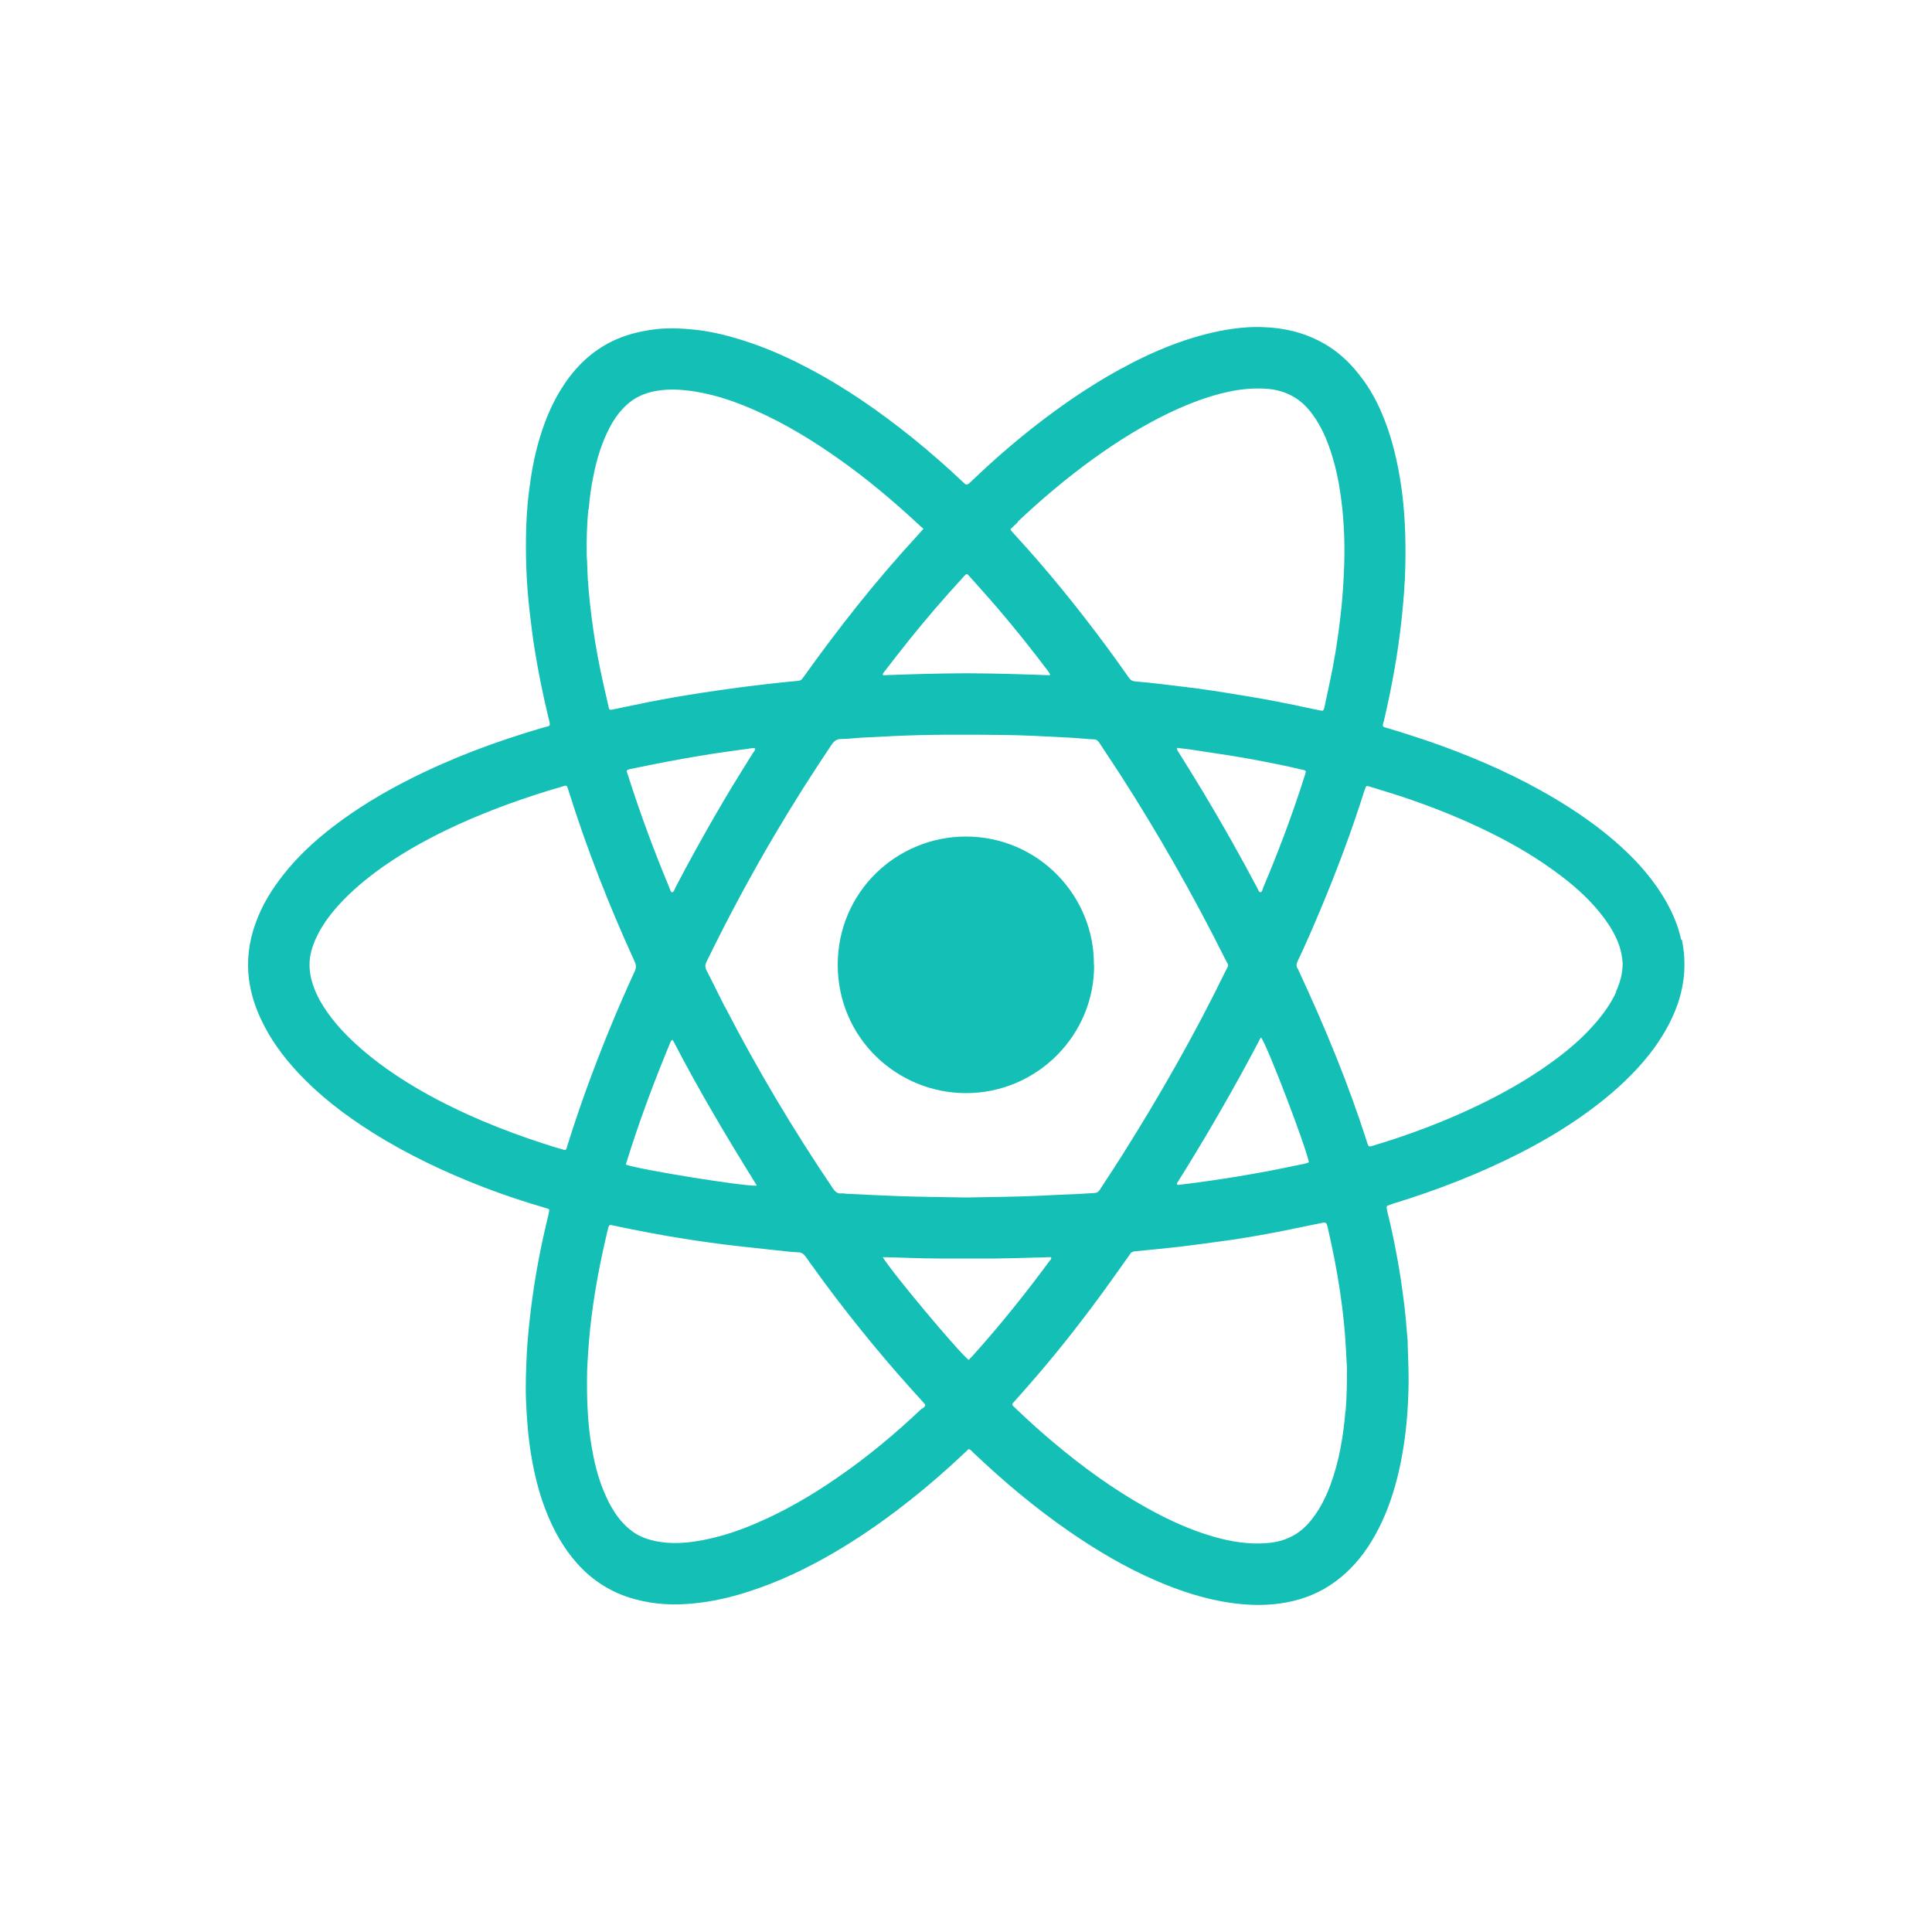 <?xml version="1.0" encoding="UTF-8"?>
<svg id="Layer_1" data-name="Layer 1" xmlns="http://www.w3.org/2000/svg" viewBox="0 0 100 100">
  <defs>
    <style>
      .cls-1 {
        fill: #14bfb5;
        stroke-width: 0px;
      }
    </style>
  </defs>
  <path class="cls-1" d="M87.02,48.65c-.18-.83-.53-1.6-.98-2.32-.67-1.08-1.53-1.99-2.49-2.82-1.19-1.02-2.49-1.87-3.86-2.63-1.86-1.03-3.82-1.85-5.82-2.54-.71-.24-1.43-.47-2.15-.68-.15-.04-.16-.07-.13-.21,0-.03.02-.06.03-.09.42-1.79.75-3.6.94-5.43.09-.87.16-1.74.18-2.62.03-1.47-.02-2.93-.25-4.39-.17-1.06-.41-2.09-.79-3.09-.34-.9-.78-1.74-1.39-2.49-.53-.67-1.16-1.23-1.91-1.63-.96-.52-1.99-.75-3.07-.78-1.02-.03-2.02.13-3.01.39-1.29.34-2.51.84-3.7,1.45-1.8.92-3.46,2.04-5.05,3.28-1.15.9-2.25,1.86-3.3,2.87-.04.03-.07.07-.11.1q-.13.12-.24,0s-.04-.04-.07-.06c-.83-.79-1.69-1.54-2.59-2.27-1.75-1.41-3.59-2.69-5.59-3.72-1.24-.65-2.53-1.18-3.88-1.55-.62-.17-1.25-.3-1.89-.36-.62-.07-1.24-.09-1.87-.03-.73.08-1.45.24-2.12.53-1.12.49-1.99,1.28-2.67,2.28-.58.85-.98,1.77-1.28,2.75-.23.74-.39,1.5-.5,2.26-.12.78-.19,1.56-.22,2.34-.05,1.48,0,2.96.17,4.43.08.68.16,1.36.27,2.03.19,1.18.43,2.35.71,3.51.12.47.12.39-.31.51-2.36.69-4.65,1.54-6.85,2.65-1.41.71-2.76,1.52-4.02,2.49-.93.72-1.8,1.52-2.53,2.45-.62.78-1.13,1.61-1.46,2.55-.34.94-.46,1.91-.33,2.91.1.71.31,1.39.62,2.04.47,1.01,1.12,1.9,1.88,2.72,1.14,1.23,2.45,2.23,3.86,3.12,1.82,1.15,3.77,2.07,5.78,2.85,1.07.41,2.16.77,3.26,1.09.15.04.16.06.12.21-.01.05-.02.1-.03.15-.39,1.6-.7,3.22-.9,4.86-.09.75-.17,1.5-.21,2.25-.04.85-.08,1.71-.04,2.56.04.91.11,1.83.26,2.73.16.95.38,1.89.73,2.8.39,1.03.91,1.99,1.65,2.82.81.91,1.8,1.53,2.98,1.85,1.04.29,2.1.33,3.17.21.95-.1,1.88-.32,2.79-.62,1.57-.51,3.04-1.22,4.45-2.05,2.13-1.26,4.08-2.76,5.91-4.41.33-.3.65-.6.97-.9.11.04.17.12.24.19,1.57,1.49,3.22,2.88,5.01,4.11,1.41.97,2.88,1.84,4.46,2.52,1.25.54,2.54.96,3.89,1.15.95.13,1.9.15,2.85-.03.92-.17,1.77-.52,2.53-1.08.76-.56,1.36-1.25,1.85-2.05.56-.91.95-1.88,1.24-2.9.3-1.06.48-2.14.59-3.23.07-.72.1-1.44.11-2.17,0-.66-.03-1.33-.05-1.99,0-.04,0-.08,0-.12-.06-.74-.12-1.48-.22-2.22-.08-.62-.17-1.23-.28-1.85-.16-.89-.34-1.78-.56-2.65-.01-.06-.02-.12-.03-.18,0-.05.02-.08.06-.1.1-.04.21-.07.31-.11,2.25-.69,4.44-1.54,6.54-2.61,1.41-.72,2.76-1.54,4.01-2.51.98-.76,1.89-1.6,2.66-2.57.63-.8,1.15-1.67,1.49-2.64.37-1.09.45-2.2.21-3.33ZM52.68,27c1.23-1.16,2.52-2.25,3.89-3.24,1.26-.91,2.57-1.73,3.97-2.4.97-.46,1.97-.85,3.03-1.08.64-.14,1.29-.2,1.95-.16.94.06,1.72.44,2.31,1.19.43.54.73,1.16.96,1.8.27.75.45,1.52.57,2.31.19,1.22.25,2.44.22,3.67-.02.76-.07,1.53-.14,2.29-.11,1.05-.25,2.09-.45,3.13-.13.69-.29,1.38-.43,2.06,0,.04-.02.08-.03.12-.03.09-.06.11-.16.09-.23-.04-.45-.1-.68-.14-1.01-.22-2.02-.42-3.05-.59-.85-.14-1.7-.28-2.56-.4-.74-.1-1.48-.18-2.21-.27-.37-.04-.74-.08-1.11-.11-.15-.01-.24-.07-.32-.18-.36-.51-.72-1.02-1.09-1.52-1.52-2.06-3.12-4.04-4.85-5.92-.05-.06-.11-.12-.16-.18-.01-.01-.02-.04-.04-.08.14-.13.27-.26.4-.38ZM34.72,53.91s.03-.07.08-.09c.02.02.04.04.05.06,1.32,2.55,2.79,5.02,4.31,7.46,0,0,0,.02,0,.03-.66.04-5.96-.81-6.77-1.09.67-2.18,1.46-4.29,2.33-6.38ZM34.64,45.93c-.79-1.89-1.5-3.81-2.12-5.76-.1-.32-.17-.31.23-.39,1.14-.24,2.28-.46,3.43-.65.88-.15,1.77-.27,2.65-.39.09-.01.17-.04.26,0,0,.1-.07.17-.12.24-.69,1.1-1.37,2.2-2.01,3.32-.69,1.2-1.36,2.41-2,3.64-.05.09-.06.22-.18.25-.09-.06-.1-.17-.14-.26ZM37.52,52.12c-.32-.63-.62-1.26-.95-1.89-.08-.16-.08-.28,0-.45,1.09-2.24,2.27-4.44,3.54-6.59.93-1.58,1.91-3.12,2.93-4.64.13-.19.26-.3.5-.3.36,0,.72-.05,1.08-.07.53-.03,1.06-.05,1.6-.08,1.87-.09,3.74-.08,5.61-.06,1.18.01,2.35.08,3.53.14.42.02.84.07,1.26.09.13,0,.2.06.27.16.36.55.72,1.09,1.08,1.64,1.99,3.09,3.8,6.28,5.44,9.56.21.42.21.25,0,.68-1.58,3.24-3.36,6.36-5.28,9.41-.35.56-.72,1.12-1.08,1.67-.04.07-.09.13-.13.2-.06.1-.14.15-.27.16-.28.01-.56.04-.84.05-.65.03-1.31.05-1.96.09-1.23.06-2.45.06-3.68.09-.09,0-.18,0-.27,0,0,0,0,0,0,0-1.14-.02-2.27-.03-3.41-.07-.88-.03-1.77-.08-2.65-.12-.09,0-.18-.03-.27-.02-.24.03-.36-.11-.48-.29-2.04-3.02-3.9-6.14-5.57-9.38ZM60.93,61.23c1.53-2.44,2.97-4.94,4.31-7.49,0-.02.03-.02.04-.04.4.63,2.29,5.59,2.47,6.46-.17.08-.36.1-.55.14-2.05.44-4.12.78-6.2,1.03-.03,0-.05-.01-.08-.02,0-.02,0-.03,0-.04,0-.02,0-.04.02-.06ZM65.24,46.18c-.09,0-.12-.14-.17-.23-.87-1.64-1.78-3.26-2.74-4.86-.43-.72-.87-1.42-1.31-2.13-.04-.07-.1-.12-.11-.25.21.03.41.04.61.07.72.11,1.45.22,2.17.33,1.01.16,2.02.36,3.02.57.27.06.53.12.79.18.08.02.1.06.08.13-.02.07-.04.13-.06.2-.62,1.95-1.34,3.87-2.14,5.76-.04.09-.04.23-.15.23ZM49.92,29.8c.11-.11.13-.12.24.01.49.55.98,1.09,1.46,1.65.9,1.05,1.77,2.14,2.6,3.24.05.06.09.13.13.2,0,0,0,.02-.01.05-1.44-.05-2.88-.1-4.32-.1-1.44,0-2.87.05-4.31.1-.05-.08.03-.13.06-.18.43-.56.86-1.11,1.3-1.66.86-1.07,1.76-2.12,2.69-3.13.05-.06.11-.12.16-.18ZM30.47,26.38c.05-.61.13-1.22.26-1.82.17-.84.42-1.65.82-2.42.19-.37.42-.71.71-1.01.47-.51,1.06-.79,1.73-.9.65-.11,1.3-.07,1.95.03,1.14.18,2.22.56,3.26,1.03,1.49.67,2.88,1.52,4.21,2.46,1.46,1.03,2.83,2.18,4.14,3.4.07.07.15.14.25.22-.13.15-.24.27-.35.39-2.1,2.28-4.02,4.71-5.82,7.23-.03.04-.06.08-.09.12-.05.08-.12.12-.22.13-.43.04-.86.08-1.29.13-.61.07-1.22.14-1.82.22-.61.08-1.21.17-1.82.26-.99.15-1.98.32-2.97.52-.58.12-1.16.24-1.74.36-.12.02-.15,0-.17-.1-.14-.63-.29-1.25-.42-1.88-.2-.95-.36-1.92-.48-2.88-.1-.83-.19-1.66-.21-2.49,0-.2-.02-.4-.03-.6-.02-.8.01-1.61.08-2.41ZM29.36,59.31s-.02.08-.03.12c-.03.09-.07.11-.16.08-.31-.09-.62-.18-.92-.28-2.21-.71-4.34-1.58-6.36-2.72-1.05-.6-2.05-1.26-2.98-2.04-.64-.54-1.24-1.12-1.75-1.78-.35-.46-.66-.94-.87-1.47-.16-.4-.27-.82-.27-1.29,0-.44.12-.88.31-1.31.28-.64.69-1.2,1.15-1.72.7-.78,1.51-1.45,2.36-2.05,1.23-.86,2.55-1.57,3.91-2.19,1.72-.78,3.5-1.41,5.32-1.94.06-.02.12-.04.17-.05.05-.01.1,0,.12.06.02.06.04.11.06.17.95,3.03,2.11,5.99,3.43,8.87.08.18.09.32,0,.51-.92,2-1.75,4.03-2.5,6.1-.35.97-.68,1.95-.99,2.94ZM47.73,72.89c-1.39,1.32-2.85,2.54-4.43,3.62-1.29.89-2.63,1.67-4.06,2.29-.91.4-1.85.72-2.83.91-.57.11-1.15.18-1.74.15-.52-.03-1.02-.12-1.49-.33-.47-.22-.83-.55-1.15-.95-.35-.45-.6-.95-.81-1.47-.29-.72-.47-1.47-.6-2.24-.2-1.19-.26-2.4-.23-3.95.02-.47.07-1.28.15-2.09.18-1.75.51-3.48.92-5.19.07-.29.09-.25.32-.2,1.19.25,2.38.48,3.58.67.94.15,1.89.28,2.84.39.86.09,1.72.19,2.58.28.18.02.36.03.54.04.16,0,.27.08.37.21.32.46.66.91.99,1.37,1.58,2.13,3.27,4.18,5.07,6.14.18.2.19.19,0,.37ZM50.34,70.18c-.07.07-.14.14-.2.21-.53-.41-3.96-4.51-4.45-5.32,1,.02,1.97.07,2.93.07.97,0,1.93,0,2.89,0,.96-.01,1.93-.05,2.89-.07.04.09-.03.14-.07.19-.6.81-1.21,1.61-1.84,2.39-.69.86-1.41,1.71-2.15,2.53ZM69.64,73.04c-.11,1.3-.32,2.57-.77,3.8-.16.43-.35.85-.59,1.25-.14.23-.3.45-.47.66-.58.7-1.33,1.05-2.22,1.12-.94.08-1.86-.07-2.77-.33-1.22-.35-2.37-.88-3.48-1.5-1.72-.96-3.3-2.11-4.8-3.37-.62-.52-1.21-1.05-1.8-1.61-.07-.06-.13-.13-.2-.19-.18-.17-.2-.16-.02-.35.23-.25.45-.51.68-.77,1.29-1.46,2.5-2.99,3.66-4.56.52-.7,1.02-1.42,1.53-2.13.04-.05.07-.1.1-.15.06-.09.13-.13.24-.14.78-.08,1.56-.15,2.34-.24.69-.08,1.37-.18,2.06-.27.93-.12,1.85-.28,2.76-.45.81-.15,1.61-.33,2.42-.49.34-.07.34-.08.42.25.25,1.09.47,2.18.63,3.28.15,1.01.26,2.03.31,3.06.01.29.03.58.05.87,0,.75-.01,1.51-.07,2.26ZM83.65,51.35c-.28.61-.67,1.15-1.11,1.65-.69.79-1.49,1.46-2.35,2.07-1.11.79-2.28,1.46-3.51,2.06-1.82.89-3.71,1.6-5.64,2.18-.04.01-.08.02-.12.03-.04,0-.08-.01-.1-.05-.03-.07-.06-.15-.08-.23-.47-1.46-.99-2.89-1.56-4.31-.61-1.53-1.28-3.04-1.97-4.53-.01-.03-.02-.06-.04-.08-.09-.13-.07-.25,0-.4.41-.86.79-1.74,1.16-2.62.85-2.02,1.62-4.07,2.28-6.16.02-.05.03-.1.05-.14.05-.14.07-.16.22-.11.56.17,1.11.34,1.67.52,1.56.52,3.09,1.13,4.57,1.86,1.32.65,2.58,1.4,3.75,2.3.81.62,1.55,1.31,2.16,2.13.31.42.58.87.76,1.36.12.33.18.68.2,1-.01.53-.14,1-.35,1.45Z"/>
  <path class="cls-1" d="M56.63,49.94c.03,3.62-2.94,6.64-6.63,6.64-3.53,0-6.63-2.81-6.64-6.64,0-3.77,3.05-6.64,6.63-6.64,3.77,0,6.66,3.09,6.63,6.64Z"/>
</svg>
